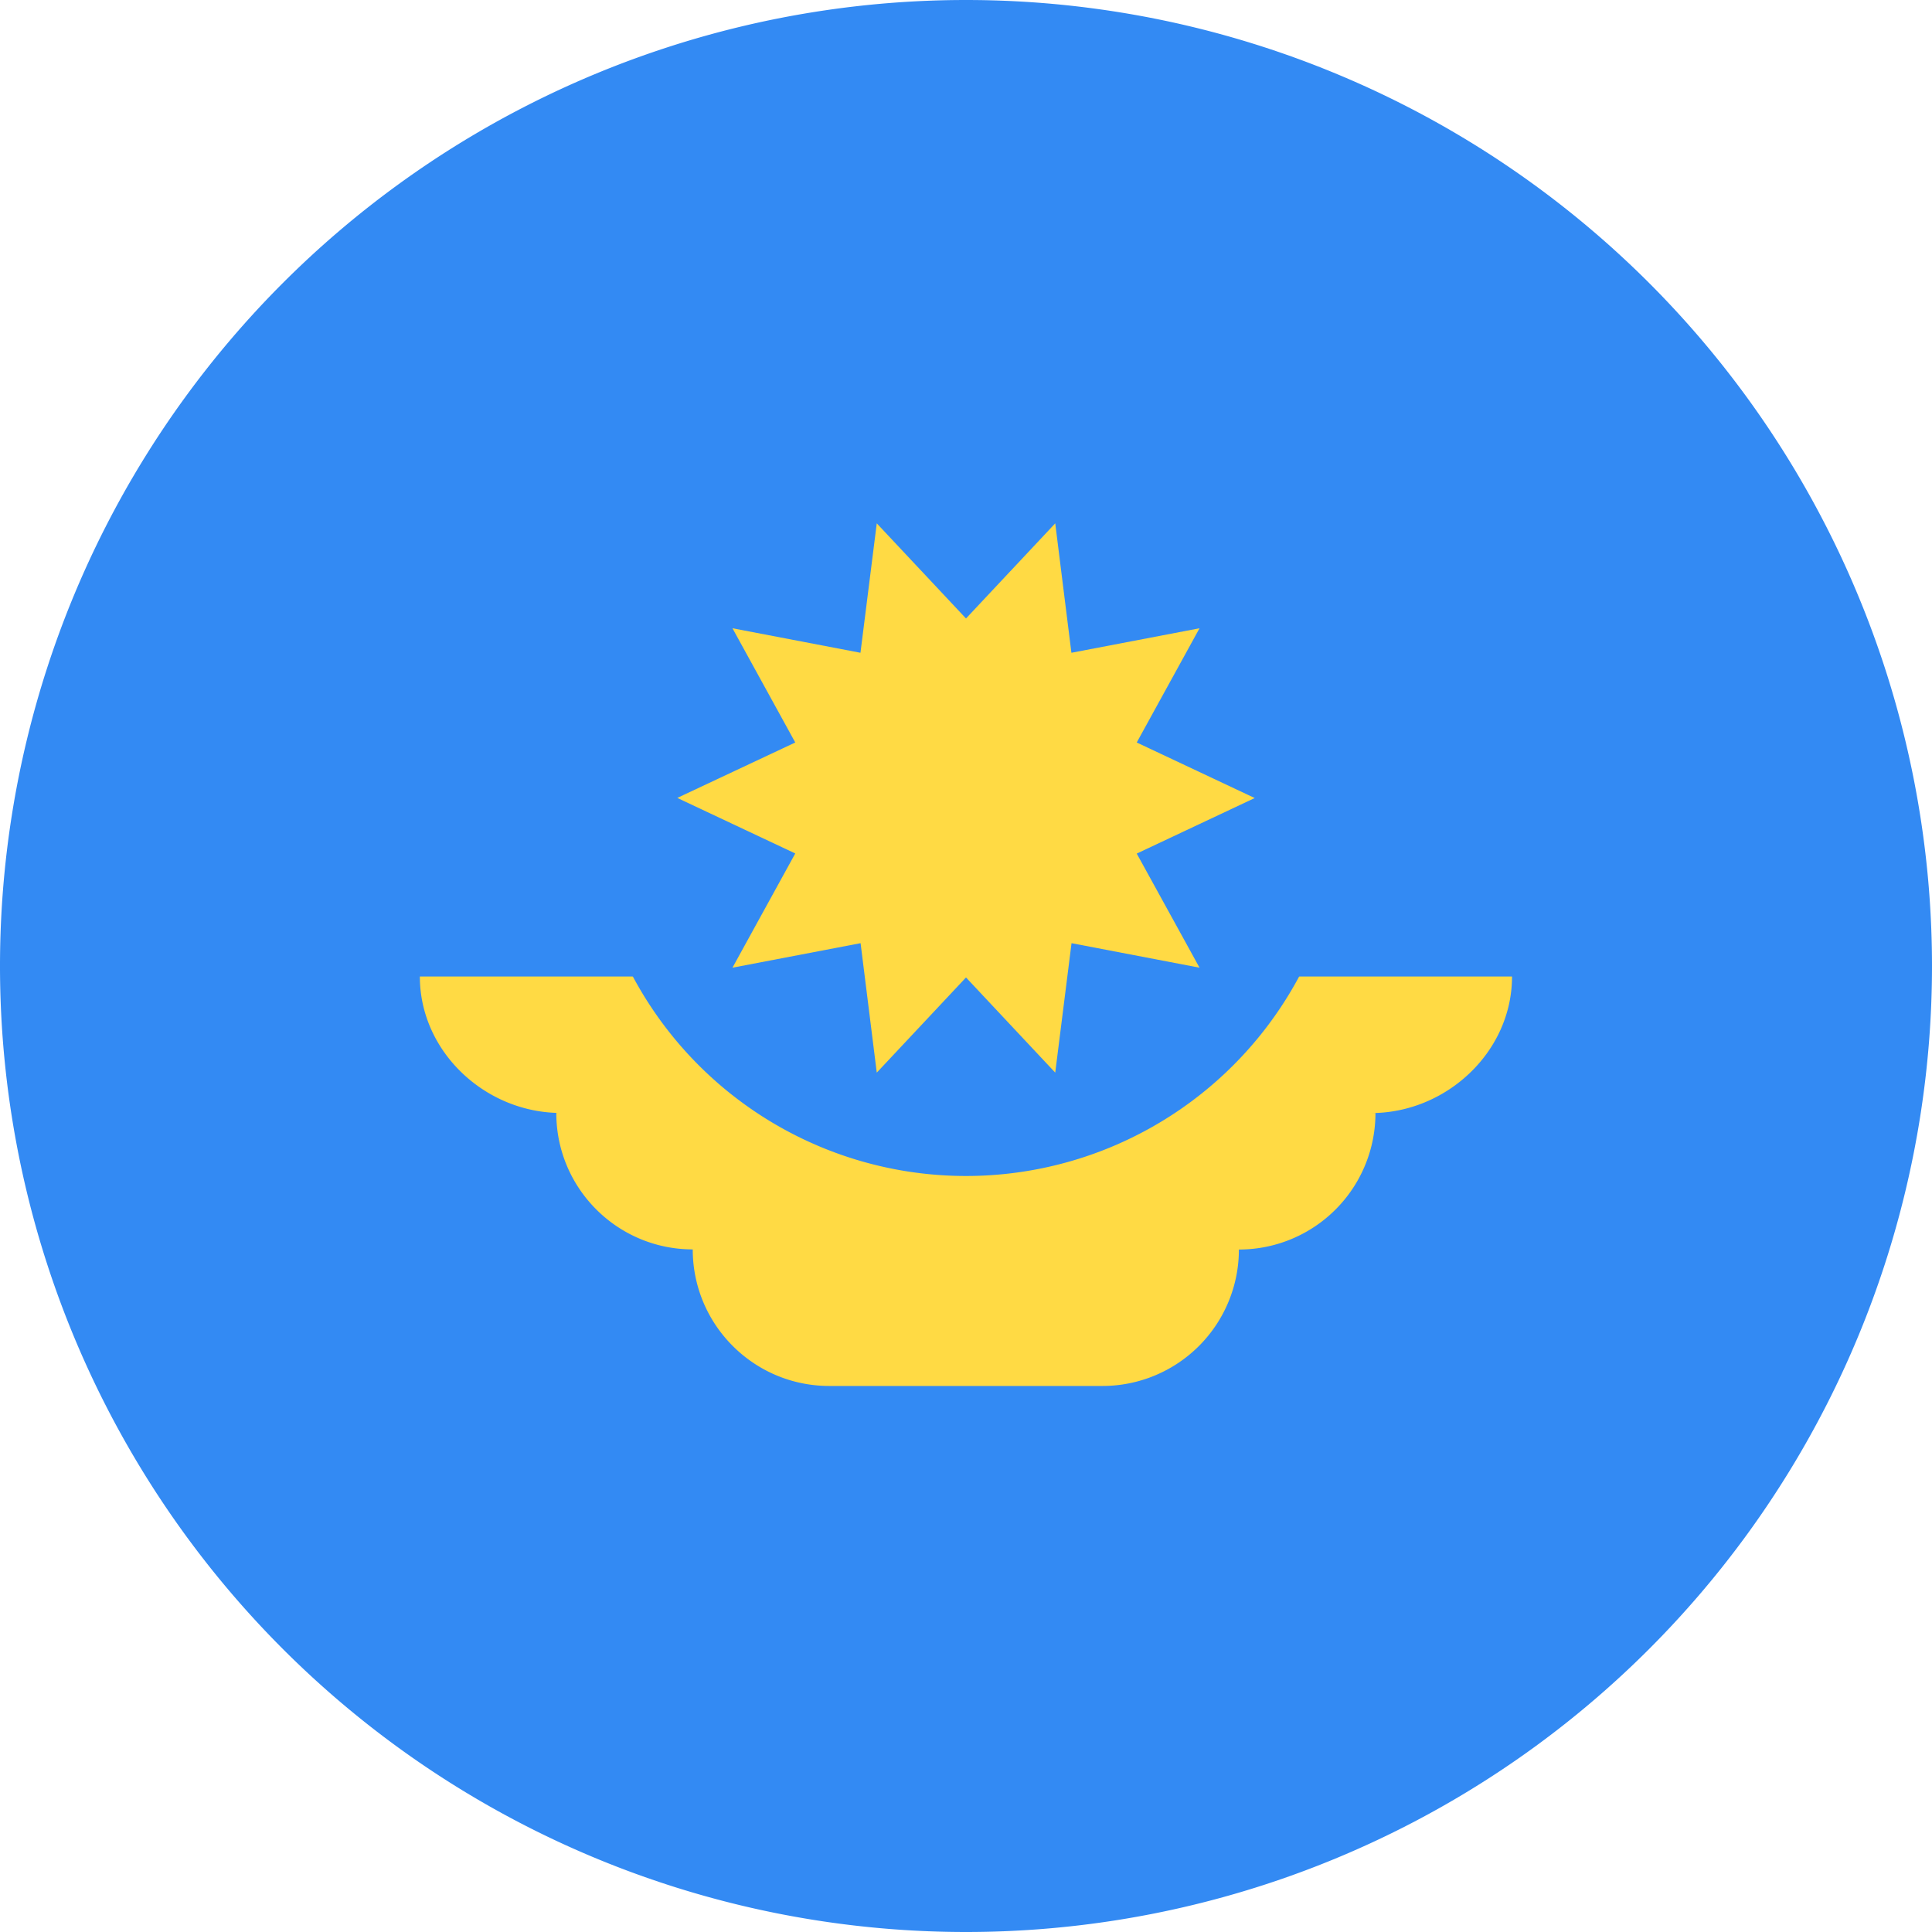 <svg xmlns="http://www.w3.org/2000/svg" width="16" height="16" fill="none" viewBox="0 0 16 16"><path fill="#338AF3" d="M8 16A8 8 0 1 0 8 0a8 8 0 0 0 0 16"/><path fill="#FFDA44" d="M12.522 8.087H3.477c0 .624.544 1.13 1.168 1.13h-.038c0 .625.507 1.13 1.13 1.13 0 .625.507 1.131 1.131 1.131H9.13a1.13 1.13 0 0 0 1.13-1.13 1.13 1.13 0 0 0 1.131-1.13h-.037c.624 0 1.168-.507 1.168-1.131"/><path fill="#338AF3" d="M11.13 6.609a3.13 3.13 0 0 1-6.26 0"/><path fill="#FFDA44" d="m10.391 6.609-.977.46.52.945-1.06-.203-.135 1.072L8 8.095l-.739.788-.134-1.072-1.061.203.52-.946-.977-.46.977-.459-.52-.946 1.06.203.135-1.072.739.788.739-.788.134 1.072 1.061-.203-.52.946z"/></svg>